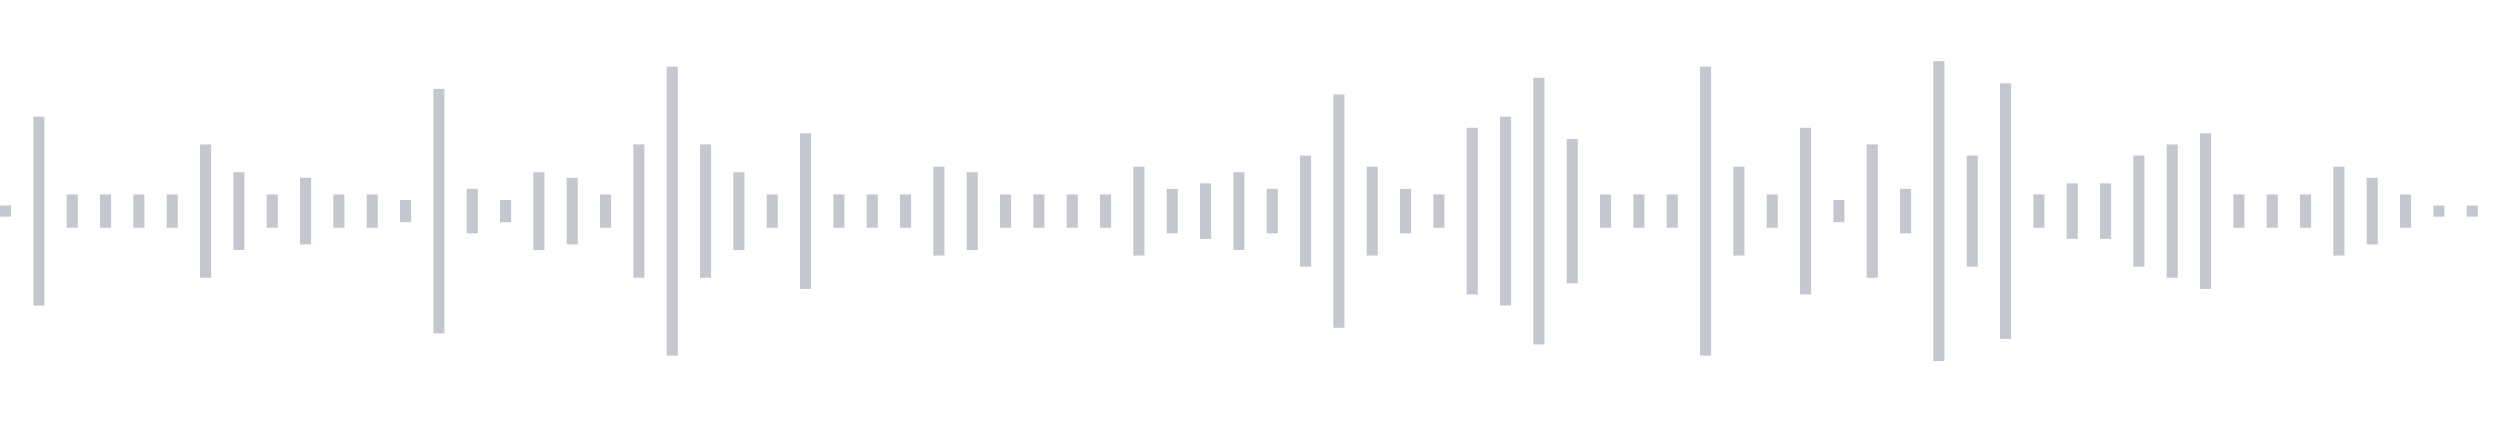 <svg xmlns="http://www.w3.org/2000/svg" xmlns:xlink="http://www.w3/org/1999/xlink" viewBox="0 0 225 38" preserveAspectRatio="none" width="100%" height="100%" fill="#C4C8CE"><g id="waveform-8b7f15b1-f4ef-43f4-991a-b9e5bff9b9c5"><rect x="0" y="18.5" width="1" height="1"/><rect x="3" y="10.5" width="1" height="17"/><rect x="6" y="17.5" width="1" height="3"/><rect x="9" y="17.5" width="1" height="3"/><rect x="12" y="17.5" width="1" height="3"/><rect x="15" y="17.5" width="1" height="3"/><rect x="18" y="13.0" width="1" height="12"/><rect x="21" y="15.5" width="1" height="7"/><rect x="24" y="17.5" width="1" height="3"/><rect x="27" y="16.0" width="1" height="6"/><rect x="30" y="17.5" width="1" height="3"/><rect x="33" y="17.5" width="1" height="3"/><rect x="36" y="18.0" width="1" height="2"/><rect x="39" y="8.0" width="1" height="22"/><rect x="42" y="17.0" width="1" height="4"/><rect x="45" y="18.0" width="1" height="2"/><rect x="48" y="15.5" width="1" height="7"/><rect x="51" y="16.0" width="1" height="6"/><rect x="54" y="17.5" width="1" height="3"/><rect x="57" y="13.0" width="1" height="12"/><rect x="60" y="6.0" width="1" height="26"/><rect x="63" y="13.0" width="1" height="12"/><rect x="66" y="15.5" width="1" height="7"/><rect x="69" y="17.5" width="1" height="3"/><rect x="72" y="12.0" width="1" height="14"/><rect x="75" y="17.5" width="1" height="3"/><rect x="78" y="17.5" width="1" height="3"/><rect x="81" y="17.5" width="1" height="3"/><rect x="84" y="15.0" width="1" height="8"/><rect x="87" y="15.5" width="1" height="7"/><rect x="90" y="17.5" width="1" height="3"/><rect x="93" y="17.5" width="1" height="3"/><rect x="96" y="17.5" width="1" height="3"/><rect x="99" y="17.5" width="1" height="3"/><rect x="102" y="15.0" width="1" height="8"/><rect x="105" y="17.0" width="1" height="4"/><rect x="108" y="16.5" width="1" height="5"/><rect x="111" y="15.5" width="1" height="7"/><rect x="114" y="17.0" width="1" height="4"/><rect x="117" y="14.0" width="1" height="10"/><rect x="120" y="8.5" width="1" height="21"/><rect x="123" y="15.0" width="1" height="8"/><rect x="126" y="17.0" width="1" height="4"/><rect x="129" y="17.5" width="1" height="3"/><rect x="132" y="11.5" width="1" height="15"/><rect x="135" y="10.5" width="1" height="17"/><rect x="138" y="7.0" width="1" height="24"/><rect x="141" y="12.5" width="1" height="13"/><rect x="144" y="17.5" width="1" height="3"/><rect x="147" y="17.5" width="1" height="3"/><rect x="150" y="17.5" width="1" height="3"/><rect x="153" y="6.0" width="1" height="26"/><rect x="156" y="15.0" width="1" height="8"/><rect x="159" y="17.5" width="1" height="3"/><rect x="162" y="11.5" width="1" height="15"/><rect x="165" y="18.0" width="1" height="2"/><rect x="168" y="13.0" width="1" height="12"/><rect x="171" y="17.0" width="1" height="4"/><rect x="174" y="5.5" width="1" height="27"/><rect x="177" y="14.0" width="1" height="10"/><rect x="180" y="7.5" width="1" height="23"/><rect x="183" y="17.5" width="1" height="3"/><rect x="186" y="16.5" width="1" height="5"/><rect x="189" y="16.5" width="1" height="5"/><rect x="192" y="14.0" width="1" height="10"/><rect x="195" y="13.0" width="1" height="12"/><rect x="198" y="12.0" width="1" height="14"/><rect x="201" y="17.5" width="1" height="3"/><rect x="204" y="17.5" width="1" height="3"/><rect x="207" y="17.5" width="1" height="3"/><rect x="210" y="15.0" width="1" height="8"/><rect x="213" y="16.0" width="1" height="6"/><rect x="216" y="17.5" width="1" height="3"/><rect x="219" y="18.5" width="1" height="1"/><rect x="222" y="18.5" width="1" height="1"/></g></svg>
